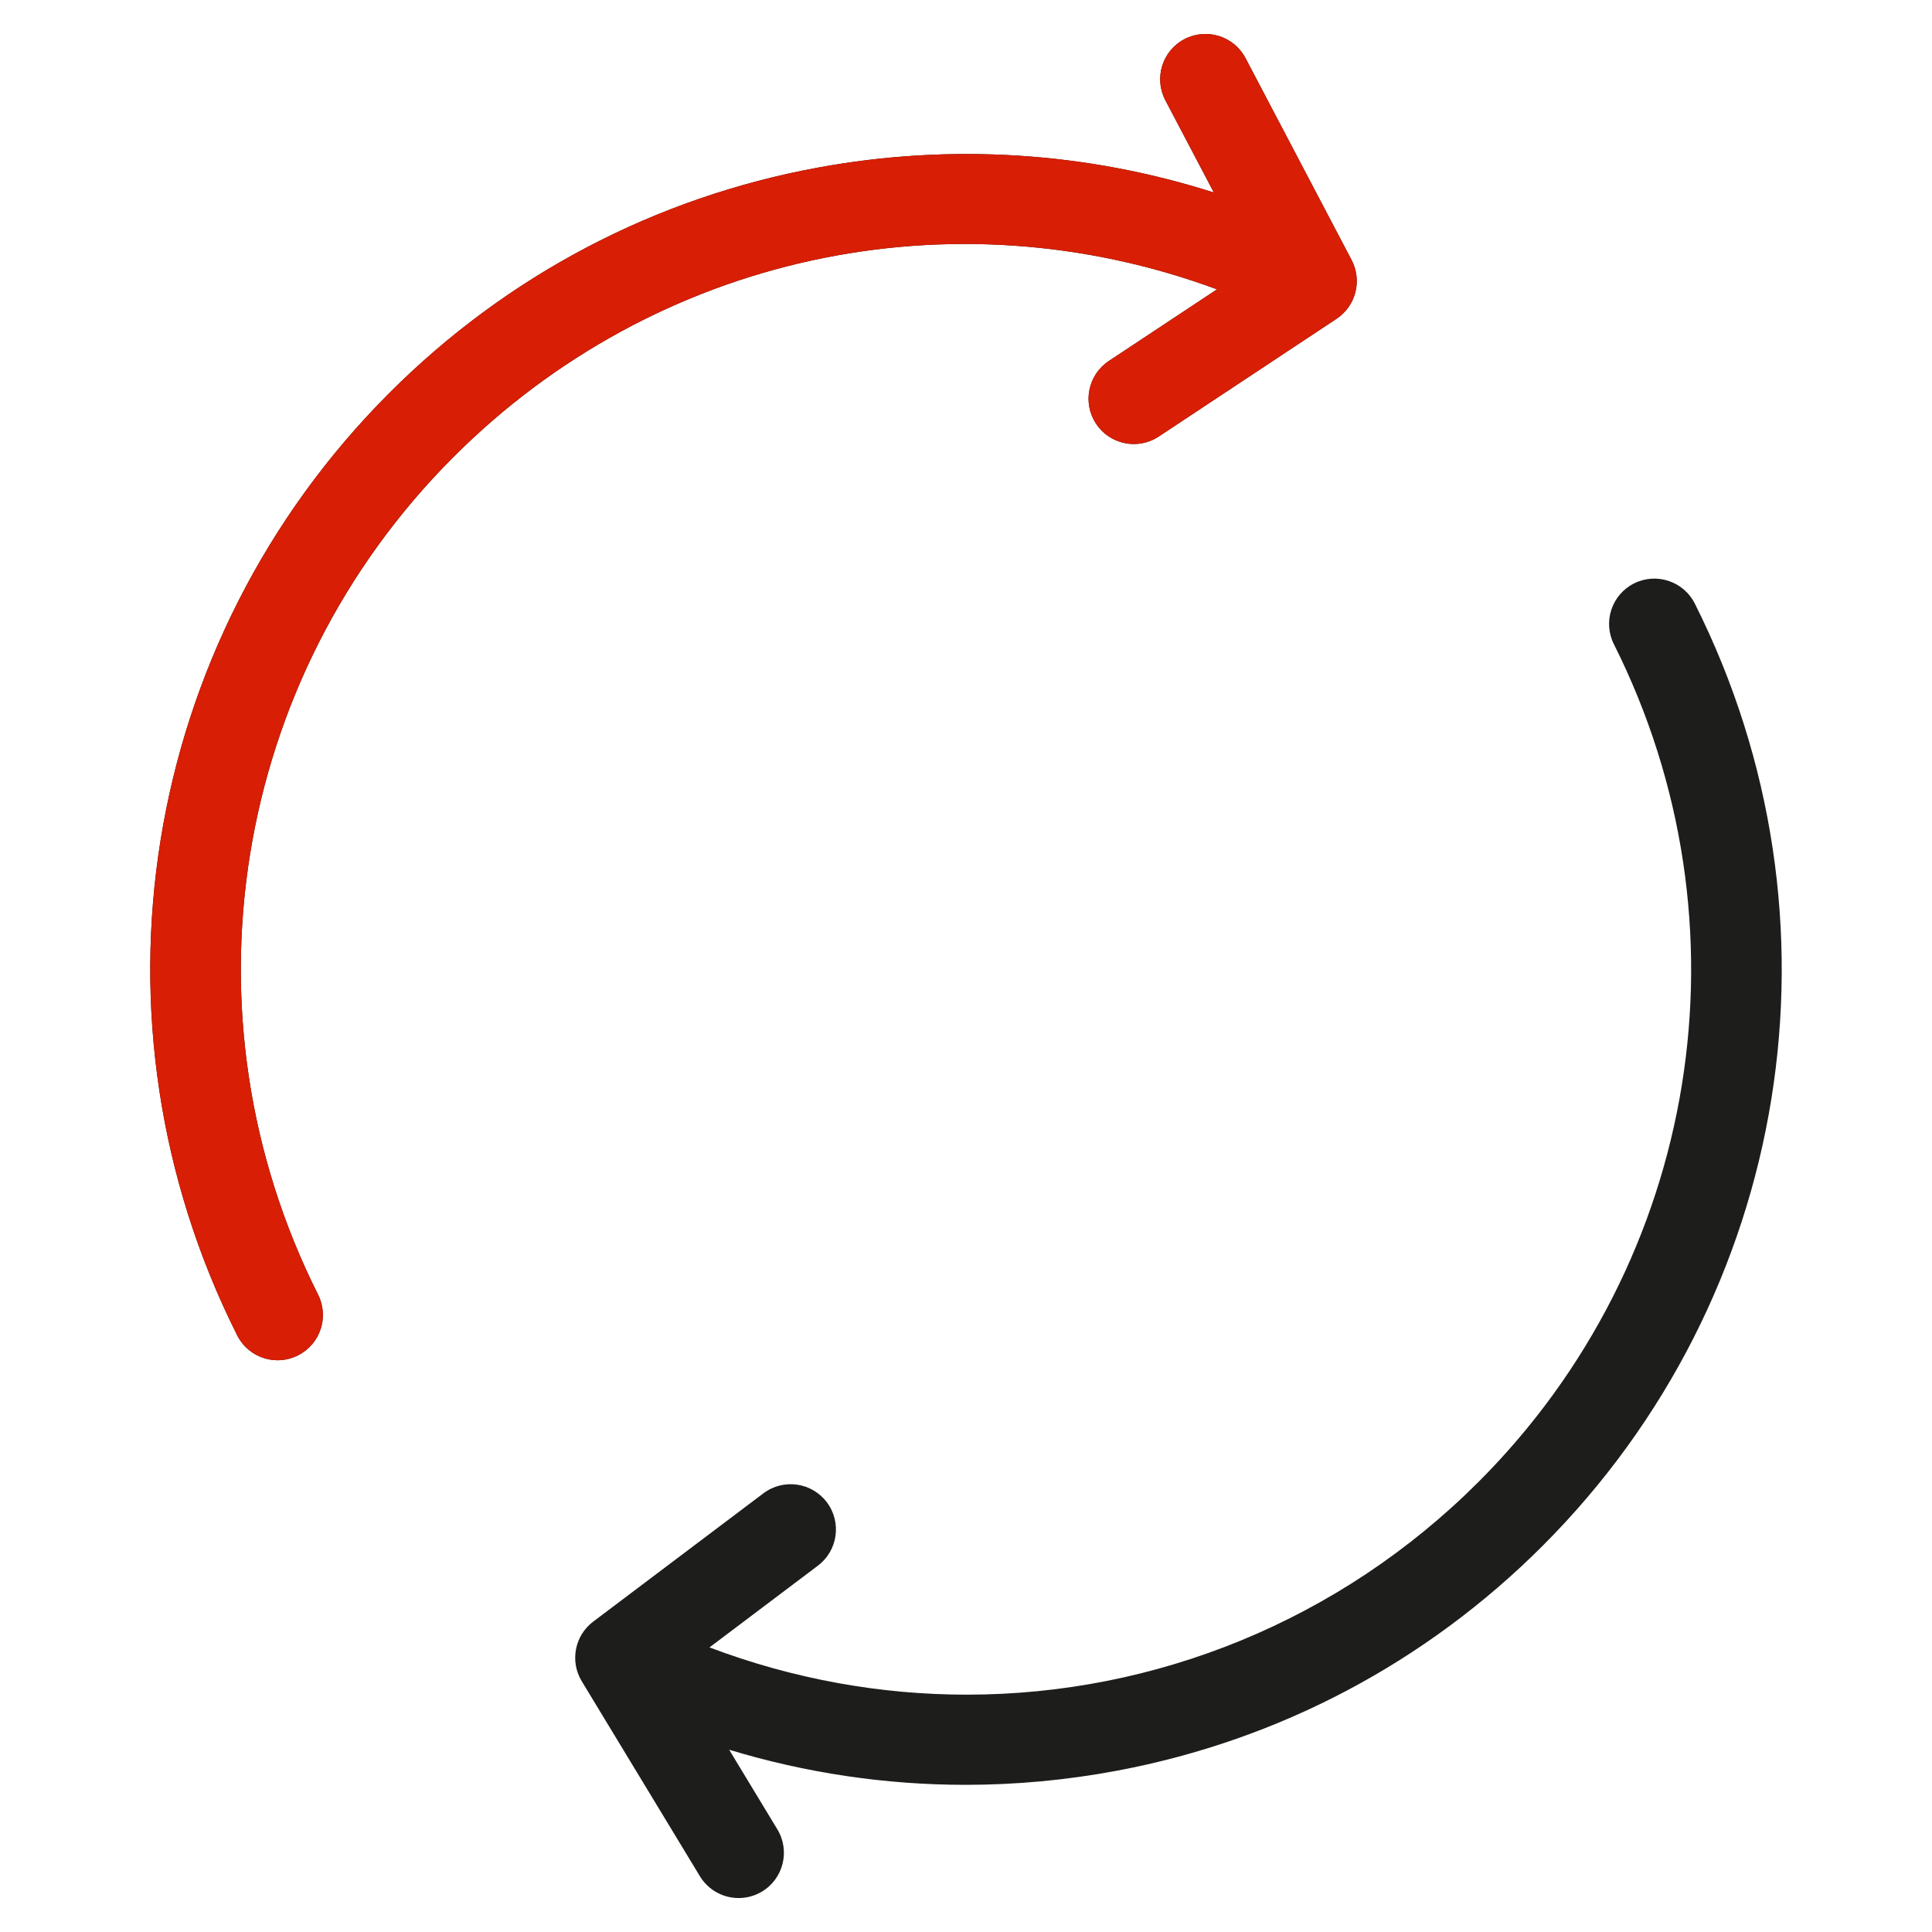 <svg width="52" height="52" viewBox="0 0 52 52" fill="none" xmlns="http://www.w3.org/2000/svg">
  <path
    d="M41.517 41.609C38.379 44.747 34.423 46.838 30.078 47.656C28.719 47.912 27.349 48.039 25.985 48.039C23.832 48.039 21.691 47.721 19.625 47.094L20.922 49.236C21.271 49.811 21.088 50.561 20.512 50.91C20.314 51.029 20.097 51.086 19.881 51.086C19.469 51.086 19.067 50.877 18.838 50.499L15.658 45.251C15.334 44.716 15.467 44.022 15.966 43.646L20.547 40.193C21.085 39.788 21.849 39.895 22.254 40.433C22.659 40.971 22.552 41.735 22.014 42.14L19.096 44.34C21.353 45.194 23.697 45.612 26.019 45.612C31.085 45.613 36.049 43.63 39.794 39.886C45.753 33.926 47.217 24.866 43.438 17.339C43.136 16.737 43.379 16.005 43.98 15.703C44.582 15.401 45.314 15.644 45.616 16.245C49.868 24.712 48.221 34.906 41.517 41.609ZM32.755 7.788L29.844 9.716C29.283 10.087 29.129 10.844 29.501 11.405C29.735 11.759 30.123 11.951 30.518 11.951C30.749 11.951 30.983 11.885 31.19 11.748L35.972 8.581C36.494 8.236 36.669 7.552 36.378 6.998L33.524 1.566C33.211 0.97 32.474 0.741 31.878 1.054C31.282 1.367 31.053 2.104 31.366 2.7L32.671 5.182C29.244 4.088 25.603 3.853 22.024 4.509C17.638 5.313 13.647 7.41 10.482 10.575C3.779 17.279 2.132 27.471 6.383 35.939C6.597 36.365 7.027 36.611 7.473 36.611C7.657 36.611 7.844 36.569 8.019 36.481C8.621 36.179 8.864 35.447 8.561 34.845C4.782 27.319 6.247 18.258 12.206 12.299C17.643 6.861 25.61 5.143 32.755 7.788Z"
    fill="#1d1d1b" />
  <path
    d="M32.755 7.788L29.844 9.716C29.283 10.087 29.129 10.844 29.501 11.405C29.735 11.759 30.123 11.951 30.518 11.951C30.749 11.951 30.983 11.885 31.19 11.748L35.972 8.581C36.494 8.236 36.669 7.552 36.378 6.998L33.524 1.566C33.211 0.97 32.474 0.741 31.878 1.054C31.282 1.367 31.053 2.104 31.366 2.7L32.671 5.182C29.244 4.088 25.603 3.853 22.024 4.509C17.638 5.313 13.647 7.41 10.482 10.575C3.779 17.279 2.132 27.471 6.383 35.939C6.597 36.365 7.027 36.611 7.473 36.611C7.657 36.611 7.844 36.569 8.019 36.481C8.621 36.179 8.864 35.447 8.561 34.845C4.782 27.319 6.247 18.258 12.206 12.299C17.643 6.861 25.61 5.143 32.755 7.788Z"
    fill="#d81e04" />
</svg>